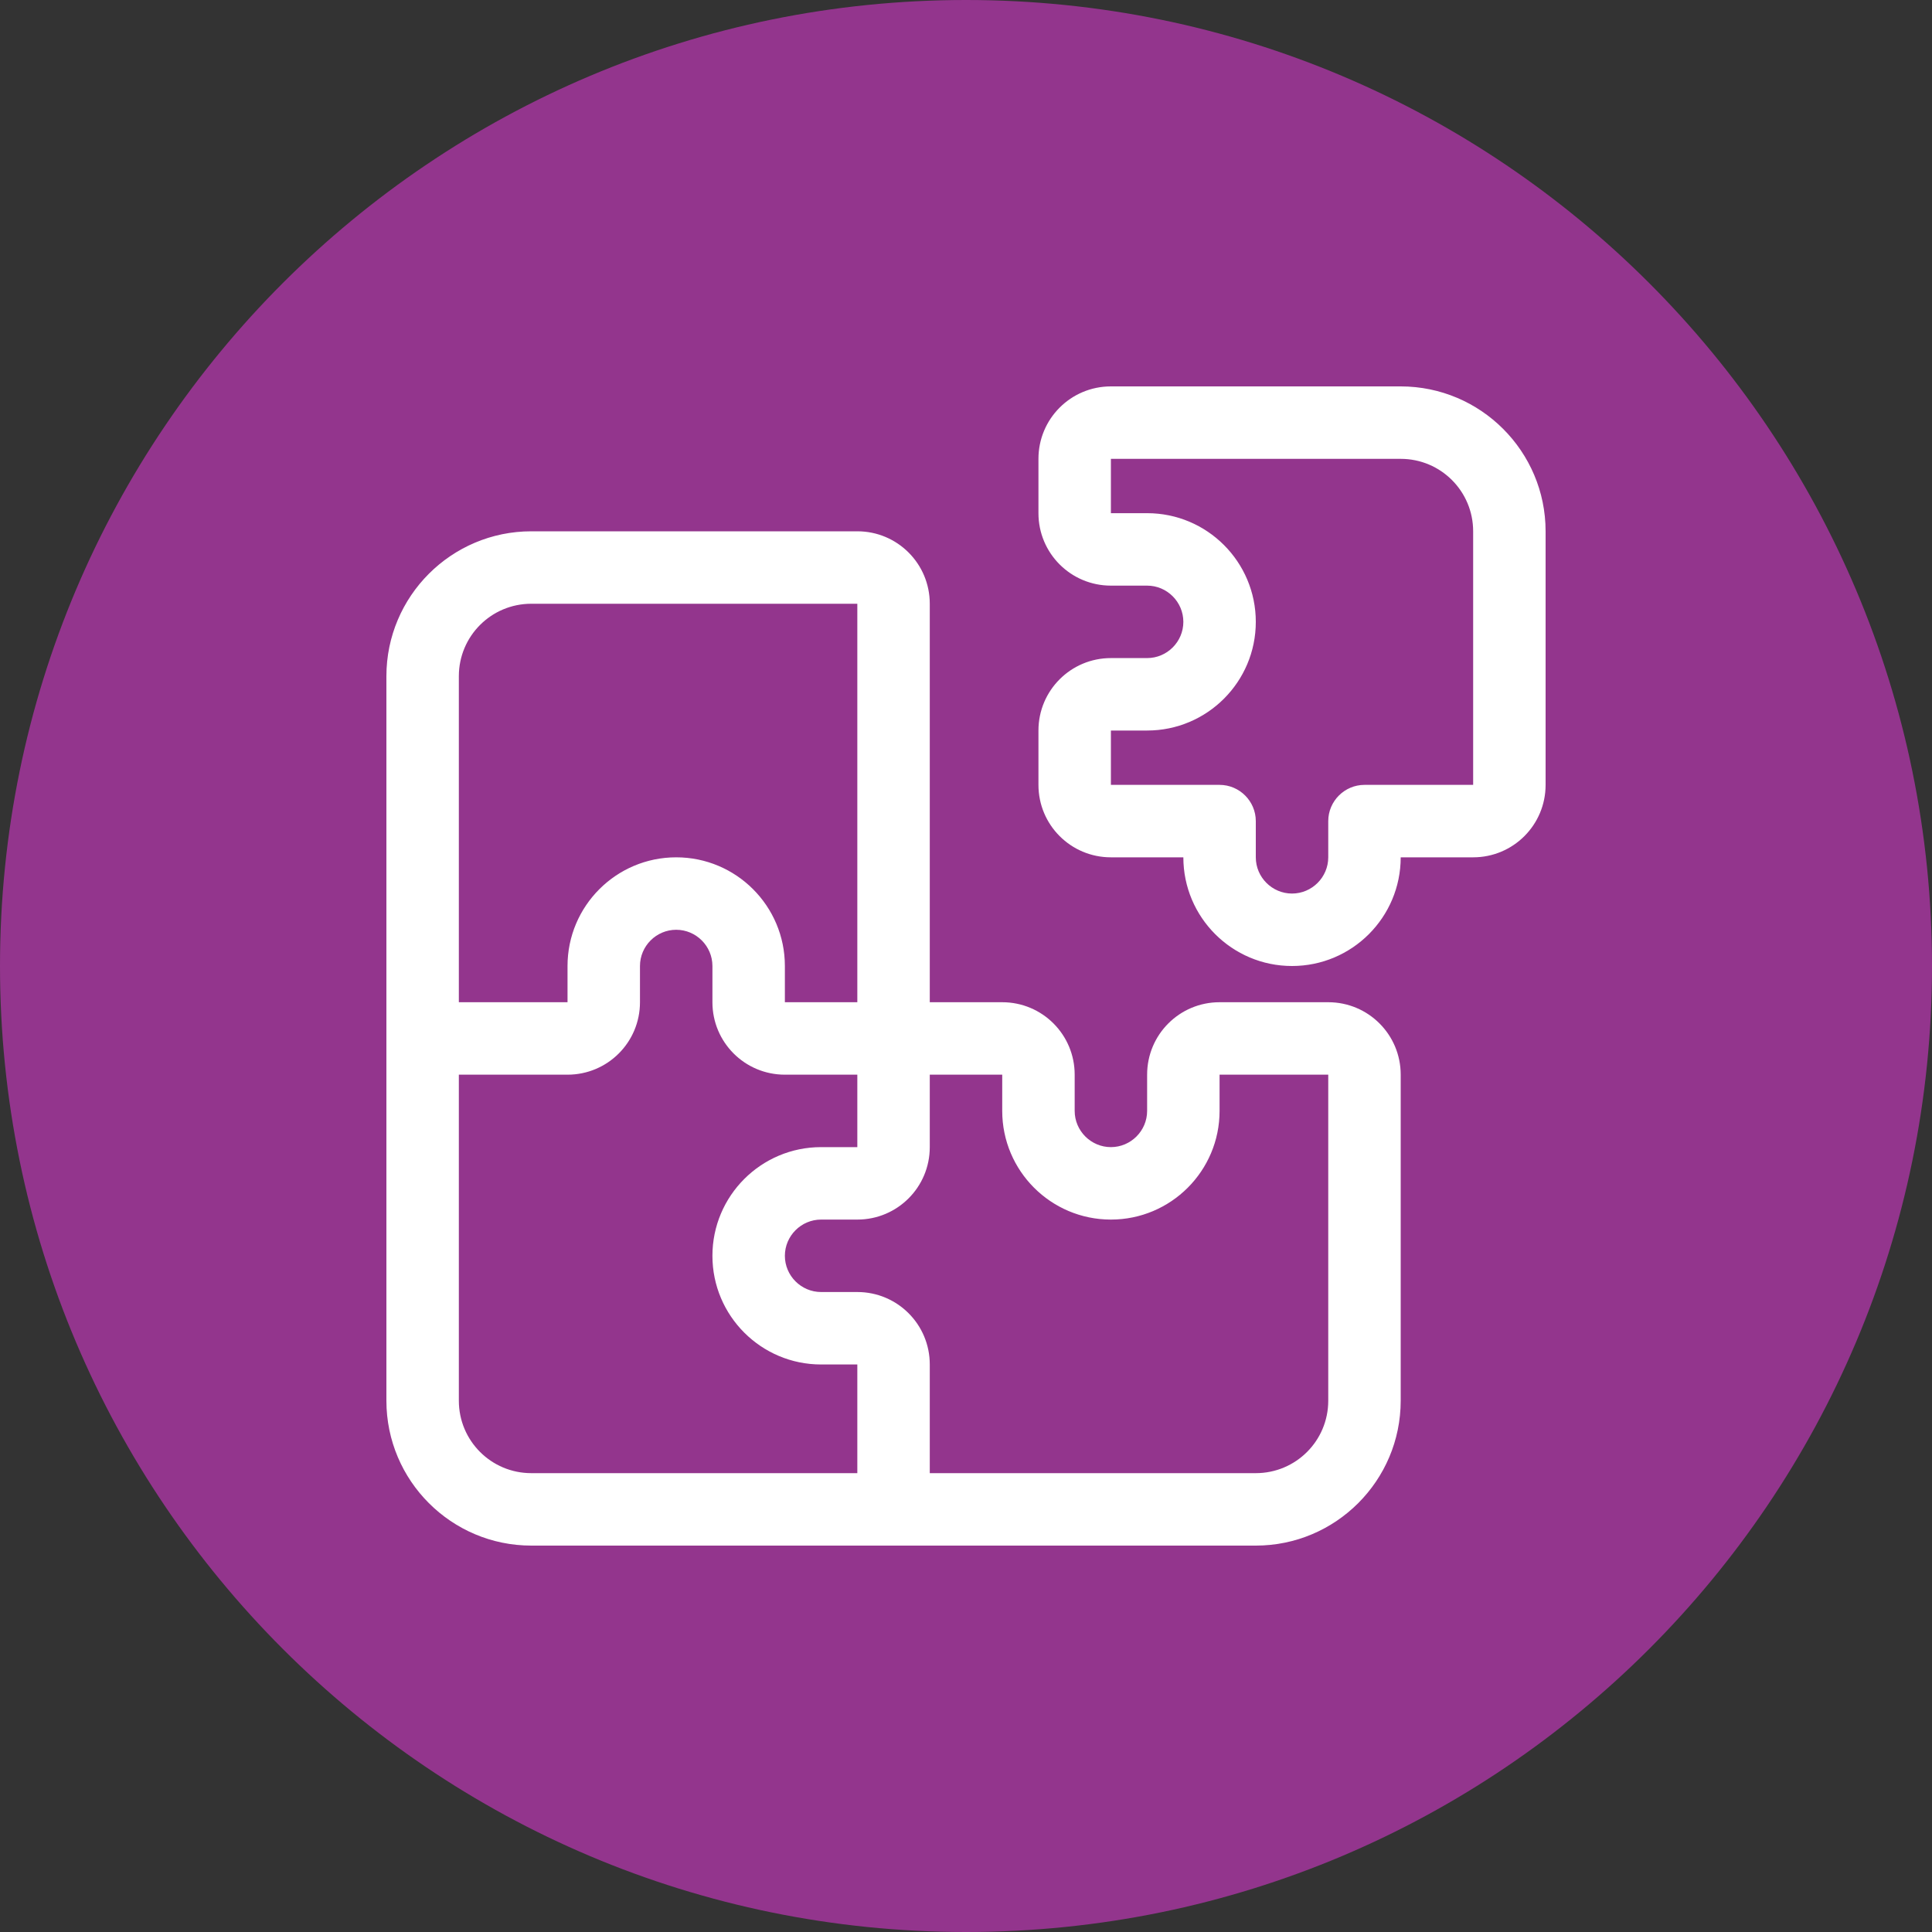 <?xml version="1.0" encoding="UTF-8"?> <svg xmlns="http://www.w3.org/2000/svg" width="100" height="100" viewBox="0 0 100 100" fill="none"><rect x="0" y="0" width="100" height="100" fill="#333333" stroke="none"/><path d="M50 100C77.614 100 100 77.614 100 50C100 22.386 77.614 0 50 0C22.386 0 0 22.386 0 50C0 77.614 22.386 100 50 100Z" fill="#93358D"></path><path d="M57.5 20C55.426 20 53.75 21.676 53.75 23.75V26.562C53.75 28.637 55.426 30.312 57.5 30.312H59.375C60.406 30.312 61.25 31.156 61.25 32.188C61.25 33.219 60.406 34.062 59.375 34.062H57.5C55.426 34.062 53.75 35.738 53.75 37.812V40.625C53.75 42.699 55.426 44.375 57.5 44.375H61.25C61.25 47.48 63.77 50 66.875 50C69.981 50 72.5 47.48 72.5 44.375H76.25C78.324 44.375 80 42.699 80 40.625V27.5C80 23.363 76.637 20 72.5 20H57.5ZM57.5 23.75H72.5C74.574 23.75 76.25 25.426 76.25 27.5V40.625H70.625C69.594 40.625 68.75 41.469 68.75 42.5V44.375C68.75 45.406 67.906 46.25 66.875 46.25C65.844 46.25 65 45.406 65 44.375V42.5C65 41.469 64.156 40.625 63.125 40.625H57.5V37.812H59.375C62.48 37.812 65 35.293 65 32.188C65 29.082 62.48 26.562 59.375 26.562H57.5V23.75ZM27.5 27.5C23.363 27.5 20 30.863 20 35V72.5C20 76.637 23.363 80 27.5 80H65C69.137 80 72.5 76.637 72.5 72.5V55.625C72.5 53.551 70.824 51.875 68.75 51.875H63.125C61.051 51.875 59.375 53.551 59.375 55.625V57.5C59.375 58.531 58.531 59.375 57.5 59.375C56.469 59.375 55.625 58.531 55.625 57.5V55.625C55.625 53.551 53.949 51.875 51.875 51.875H48.125V31.25C48.125 29.176 46.449 27.5 44.375 27.5H27.5ZM44.375 31.25V51.875H40.625V50C40.625 46.895 38.105 44.375 35 44.375C31.895 44.375 29.375 46.895 29.375 50V51.875H23.75V35C23.75 32.926 25.426 31.25 27.5 31.25H44.375ZM29.375 55.625C31.449 55.625 33.125 53.949 33.125 51.875V50C33.125 48.969 33.969 48.125 35 48.125C36.031 48.125 36.875 48.969 36.875 50V51.875C36.875 53.949 38.551 55.625 40.625 55.625H44.375V59.375H42.5C39.395 59.375 36.875 61.895 36.875 65C36.875 68.106 39.395 70.625 42.5 70.625H44.375V76.25H27.5C25.426 76.25 23.75 74.574 23.75 72.5V55.625H29.375ZM48.125 70.625C48.125 68.551 46.449 66.875 44.375 66.875H42.5C41.469 66.875 40.625 66.031 40.625 65C40.625 63.969 41.469 63.125 42.5 63.125H44.375C46.449 63.125 48.125 61.449 48.125 59.375V55.625H51.875V57.5C51.875 60.605 54.395 63.125 57.5 63.125C60.605 63.125 63.125 60.605 63.125 57.5V55.625H68.75V72.5C68.75 74.574 67.074 76.25 65 76.25H48.125V70.625Z" fill="white"></path></svg> 